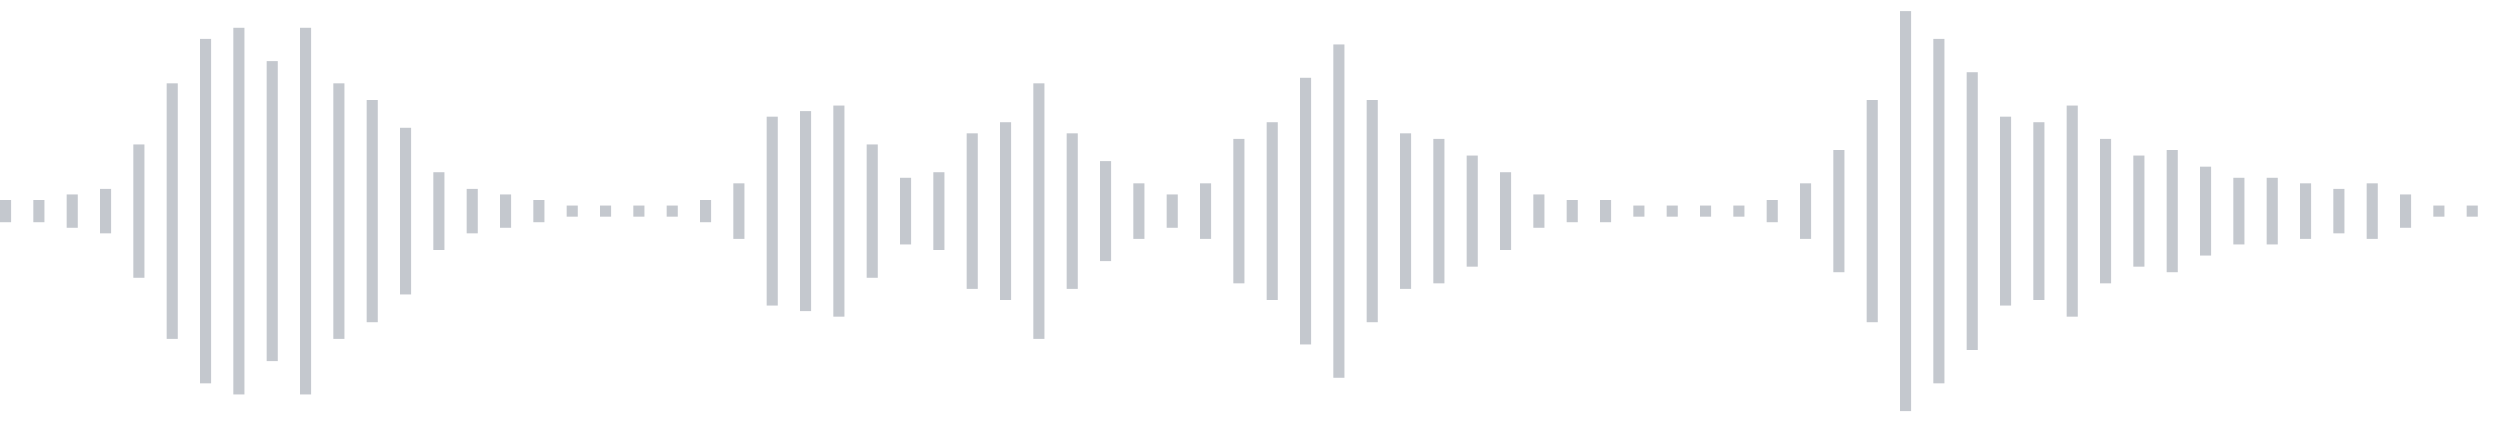 <svg xmlns="http://www.w3.org/2000/svg" xmlns:xlink="http://www.w3/org/1999/xlink" viewBox="0 0 225 38" preserveAspectRatio="none" width="100%" height="100%" fill="#C4C8CE"><g id="waveform-4c51f459-c7da-4db5-800d-5f81f9bc2416"><rect x="0" y="18.0" width="1" height="2"/><rect x="3" y="18.0" width="1" height="2"/><rect x="6" y="17.5" width="1" height="3"/><rect x="9" y="17.0" width="1" height="4"/><rect x="12" y="13.0" width="1" height="12"/><rect x="15" y="7.5" width="1" height="23"/><rect x="18" y="3.5" width="1" height="31"/><rect x="21" y="2.5" width="1" height="33"/><rect x="24" y="5.5" width="1" height="27"/><rect x="27" y="2.5" width="1" height="33"/><rect x="30" y="7.5" width="1" height="23"/><rect x="33" y="9.0" width="1" height="20"/><rect x="36" y="11.5" width="1" height="15"/><rect x="39" y="15.5" width="1" height="7"/><rect x="42" y="17.0" width="1" height="4"/><rect x="45" y="17.5" width="1" height="3"/><rect x="48" y="18.0" width="1" height="2"/><rect x="51" y="18.5" width="1" height="1"/><rect x="54" y="18.5" width="1" height="1"/><rect x="57" y="18.5" width="1" height="1"/><rect x="60" y="18.5" width="1" height="1"/><rect x="63" y="18.0" width="1" height="2"/><rect x="66" y="16.5" width="1" height="5"/><rect x="69" y="10.5" width="1" height="17"/><rect x="72" y="10.0" width="1" height="18"/><rect x="75" y="9.5" width="1" height="19"/><rect x="78" y="13.0" width="1" height="12"/><rect x="81" y="16.0" width="1" height="6"/><rect x="84" y="15.5" width="1" height="7"/><rect x="87" y="12.0" width="1" height="14"/><rect x="90" y="11.0" width="1" height="16"/><rect x="93" y="7.5" width="1" height="23"/><rect x="96" y="12.0" width="1" height="14"/><rect x="99" y="14.5" width="1" height="9"/><rect x="102" y="16.5" width="1" height="5"/><rect x="105" y="17.5" width="1" height="3"/><rect x="108" y="16.5" width="1" height="5"/><rect x="111" y="12.5" width="1" height="13"/><rect x="114" y="11.0" width="1" height="16"/><rect x="117" y="7.0" width="1" height="24"/><rect x="120" y="4.0" width="1" height="30"/><rect x="123" y="9.0" width="1" height="20"/><rect x="126" y="12.0" width="1" height="14"/><rect x="129" y="12.5" width="1" height="13"/><rect x="132" y="14.0" width="1" height="10"/><rect x="135" y="15.5" width="1" height="7"/><rect x="138" y="17.5" width="1" height="3"/><rect x="141" y="18.0" width="1" height="2"/><rect x="144" y="18.0" width="1" height="2"/><rect x="147" y="18.5" width="1" height="1"/><rect x="150" y="18.5" width="1" height="1"/><rect x="153" y="18.5" width="1" height="1"/><rect x="156" y="18.5" width="1" height="1"/><rect x="159" y="18.0" width="1" height="2"/><rect x="162" y="16.5" width="1" height="5"/><rect x="165" y="13.5" width="1" height="11"/><rect x="168" y="9.0" width="1" height="20"/><rect x="171" y="1.0" width="1" height="36"/><rect x="174" y="3.5" width="1" height="31"/><rect x="177" y="6.5" width="1" height="25"/><rect x="180" y="10.5" width="1" height="17"/><rect x="183" y="11.0" width="1" height="16"/><rect x="186" y="9.5" width="1" height="19"/><rect x="189" y="12.5" width="1" height="13"/><rect x="192" y="14.0" width="1" height="10"/><rect x="195" y="13.5" width="1" height="11"/><rect x="198" y="15.0" width="1" height="8"/><rect x="201" y="16.0" width="1" height="6"/><rect x="204" y="16.0" width="1" height="6"/><rect x="207" y="16.5" width="1" height="5"/><rect x="210" y="17.0" width="1" height="4"/><rect x="213" y="16.5" width="1" height="5"/><rect x="216" y="17.5" width="1" height="3"/><rect x="219" y="18.5" width="1" height="1"/><rect x="222" y="18.5" width="1" height="1"/></g></svg>
